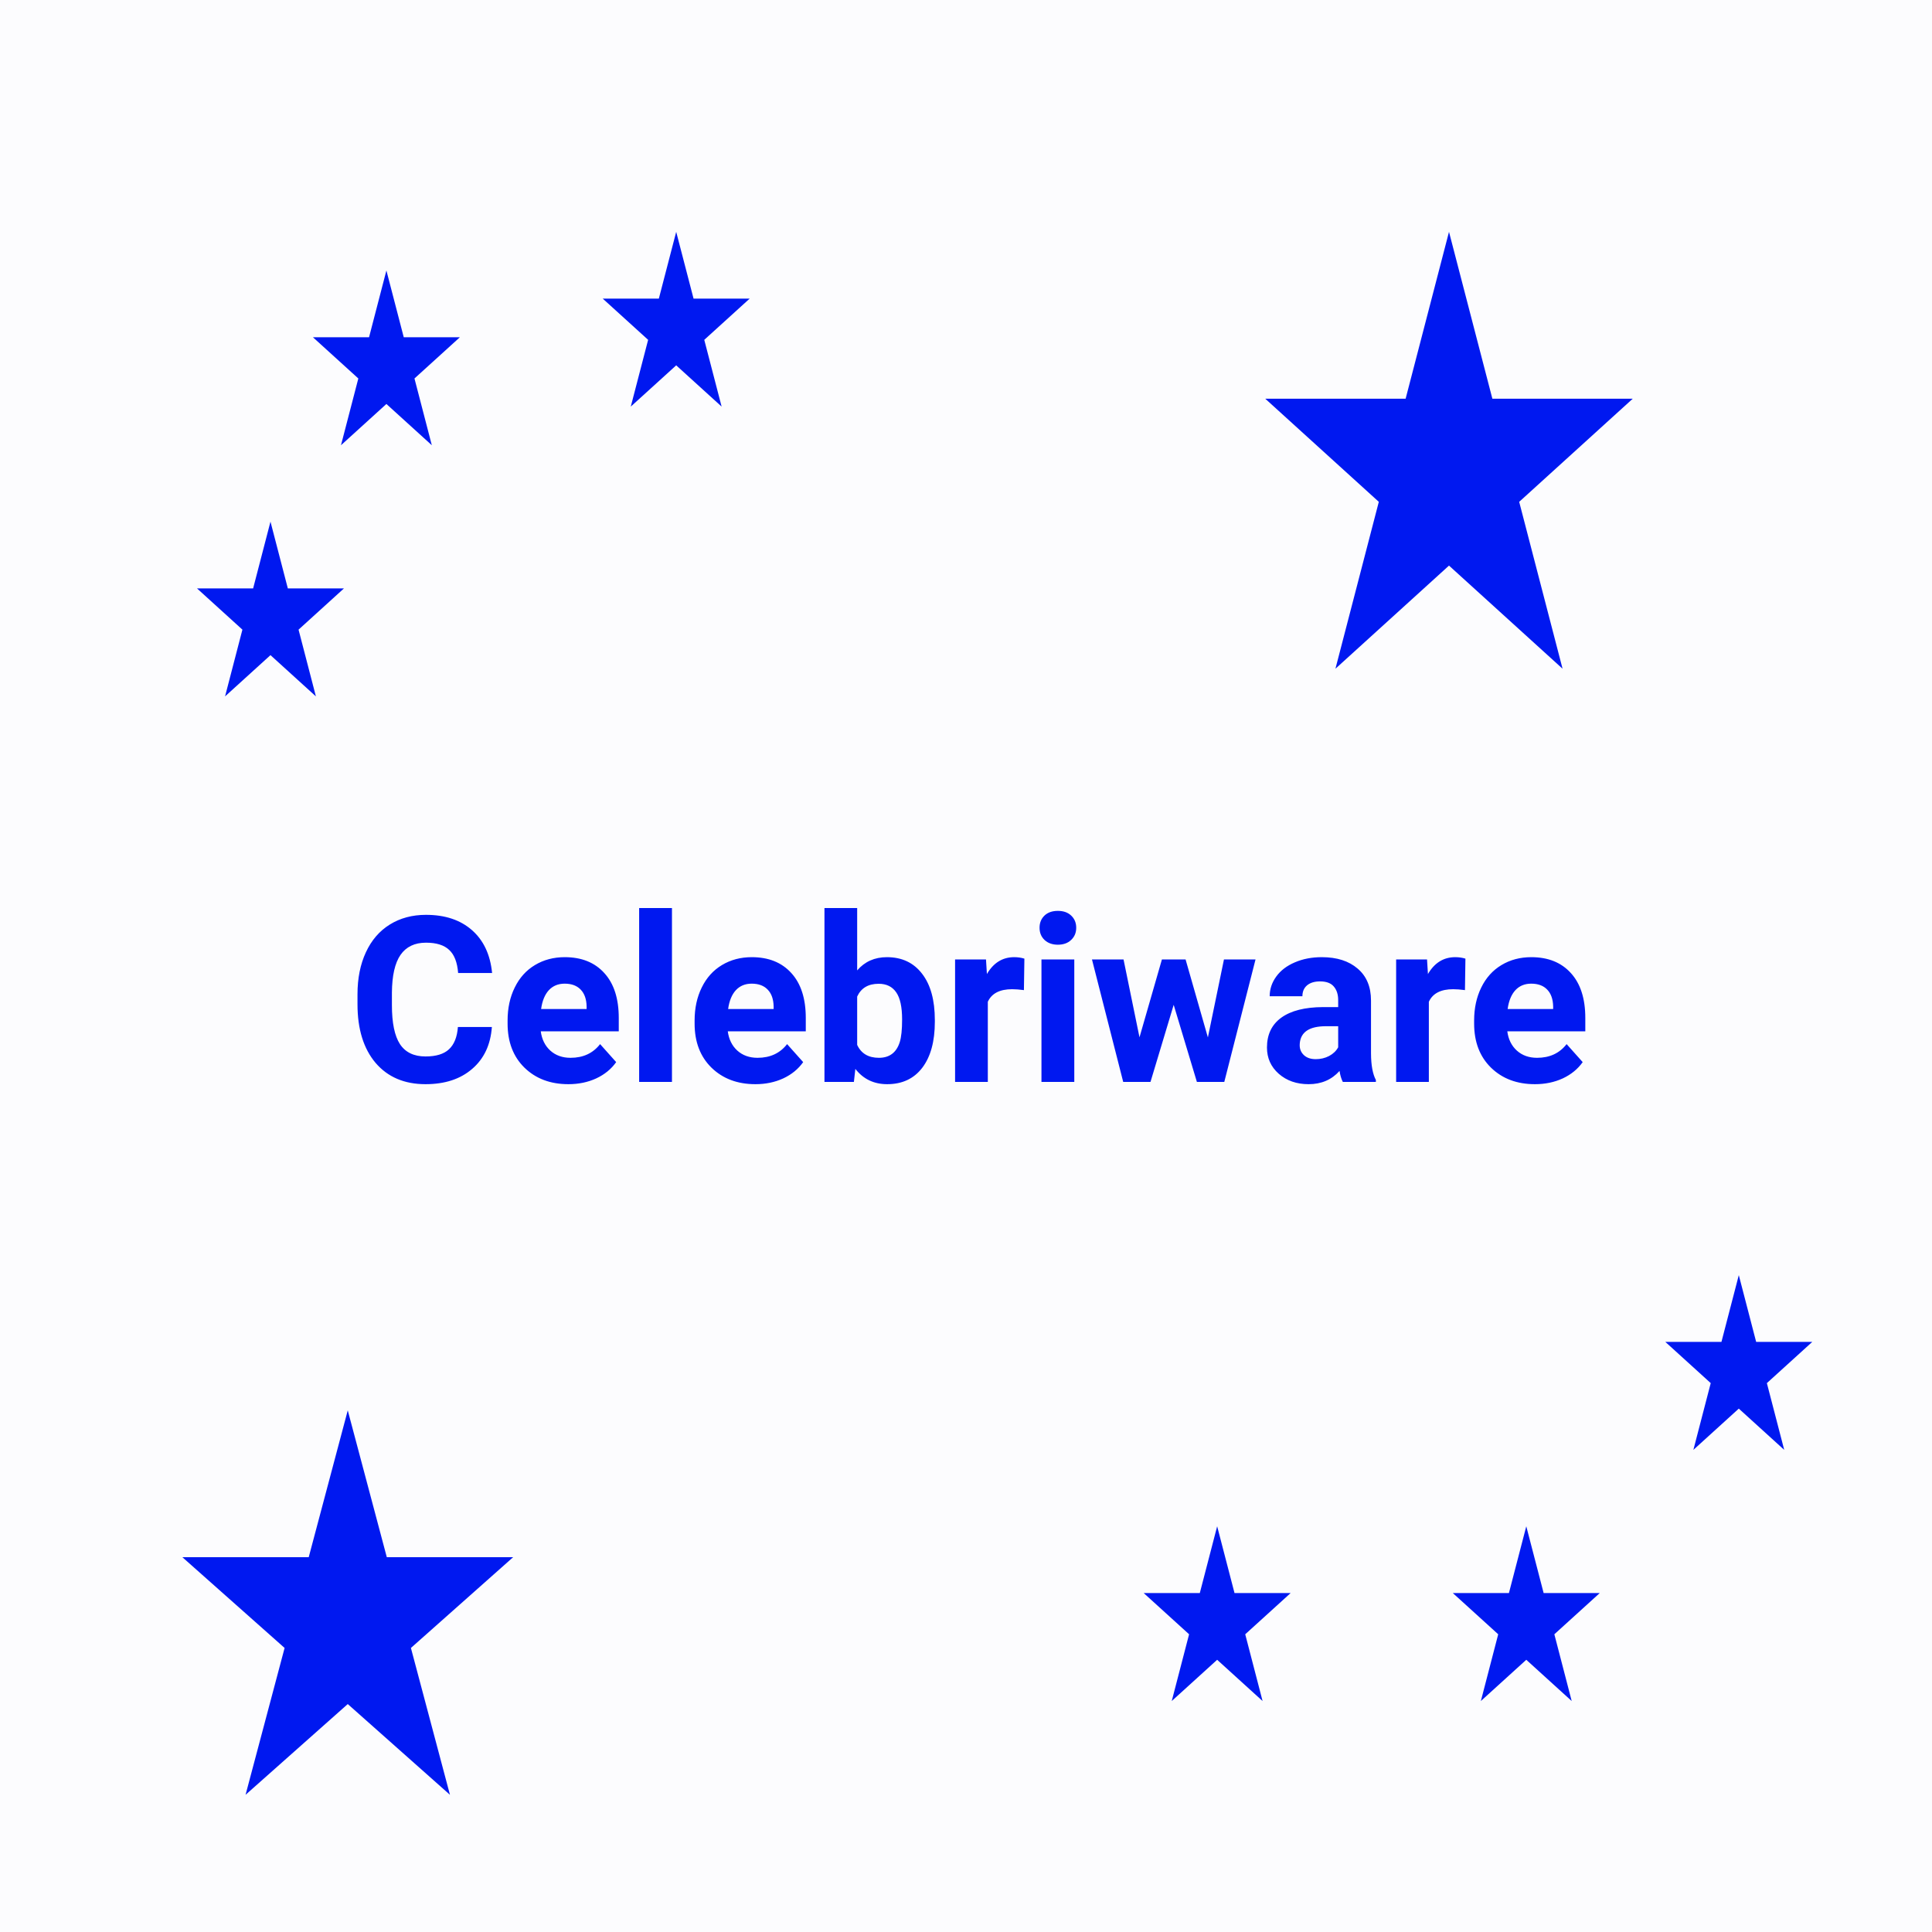 <svg width="100" height="100" viewBox="0 0 100 100" fill="none" xmlns="http://www.w3.org/2000/svg">
<rect width="100" height="100" fill="#E5E5E5"/>
<rect width="100" height="100" fill="#FCFCFE"/>
<path d="M25.459 53.158C25.393 54.076 25.053 54.799 24.439 55.326C23.83 55.853 23.025 56.117 22.025 56.117C20.932 56.117 20.07 55.75 19.441 55.016C18.816 54.277 18.504 53.266 18.504 51.98V51.459C18.504 50.639 18.648 49.916 18.938 49.291C19.227 48.666 19.639 48.188 20.174 47.855C20.713 47.52 21.338 47.352 22.049 47.352C23.033 47.352 23.826 47.615 24.428 48.143C25.029 48.67 25.377 49.41 25.471 50.363H23.713C23.67 49.812 23.516 49.414 23.25 49.168C22.988 48.918 22.588 48.793 22.049 48.793C21.463 48.793 21.023 49.004 20.73 49.426C20.441 49.844 20.293 50.494 20.285 51.377V52.022C20.285 52.943 20.424 53.617 20.701 54.043C20.982 54.469 21.424 54.682 22.025 54.682C22.568 54.682 22.973 54.559 23.238 54.312C23.508 54.062 23.662 53.678 23.701 53.158H25.459ZM29.42 56.117C28.49 56.117 27.732 55.832 27.146 55.262C26.564 54.691 26.273 53.932 26.273 52.982V52.818C26.273 52.182 26.396 51.613 26.643 51.113C26.889 50.609 27.236 50.223 27.686 49.953C28.139 49.68 28.654 49.543 29.232 49.543C30.1 49.543 30.781 49.816 31.277 50.363C31.777 50.91 32.027 51.685 32.027 52.69V53.381H27.99C28.045 53.795 28.209 54.127 28.482 54.377C28.76 54.627 29.109 54.752 29.531 54.752C30.184 54.752 30.693 54.516 31.061 54.043L31.893 54.975C31.639 55.334 31.295 55.615 30.861 55.818C30.428 56.018 29.947 56.117 29.42 56.117ZM29.227 50.914C28.891 50.914 28.617 51.027 28.406 51.254C28.199 51.48 28.066 51.805 28.008 52.227H30.363V52.092C30.355 51.717 30.254 51.428 30.059 51.225C29.863 51.018 29.586 50.914 29.227 50.914ZM34.781 56H33.082V47H34.781V56ZM39.1 56.117C38.17 56.117 37.412 55.832 36.826 55.262C36.244 54.691 35.953 53.932 35.953 52.982V52.818C35.953 52.182 36.076 51.613 36.322 51.113C36.568 50.609 36.916 50.223 37.365 49.953C37.818 49.68 38.334 49.543 38.912 49.543C39.779 49.543 40.461 49.816 40.957 50.363C41.457 50.91 41.707 51.685 41.707 52.69V53.381H37.67C37.725 53.795 37.889 54.127 38.162 54.377C38.44 54.627 38.789 54.752 39.211 54.752C39.863 54.752 40.373 54.516 40.74 54.043L41.572 54.975C41.318 55.334 40.975 55.615 40.541 55.818C40.107 56.018 39.627 56.117 39.1 56.117ZM38.906 50.914C38.57 50.914 38.297 51.027 38.086 51.254C37.879 51.48 37.746 51.805 37.688 52.227H40.043V52.092C40.035 51.717 39.934 51.428 39.738 51.225C39.543 51.018 39.266 50.914 38.906 50.914ZM48.387 52.889C48.387 53.904 48.17 54.697 47.736 55.268C47.303 55.834 46.697 56.117 45.92 56.117C45.232 56.117 44.684 55.853 44.273 55.326L44.197 56H42.674V47H44.367V50.228C44.758 49.772 45.272 49.543 45.908 49.543C46.682 49.543 47.287 49.828 47.725 50.398C48.166 50.965 48.387 51.764 48.387 52.795V52.889ZM46.693 52.766C46.693 52.125 46.592 51.658 46.389 51.365C46.185 51.068 45.883 50.92 45.48 50.92C44.941 50.92 44.57 51.141 44.367 51.582V54.084C44.574 54.529 44.949 54.752 45.492 54.752C46.039 54.752 46.398 54.482 46.57 53.943C46.652 53.685 46.693 53.293 46.693 52.766ZM52.998 51.248C52.768 51.217 52.565 51.201 52.389 51.201C51.748 51.201 51.328 51.418 51.129 51.852V56H49.435V49.66H51.035L51.082 50.416C51.422 49.834 51.893 49.543 52.494 49.543C52.682 49.543 52.857 49.568 53.022 49.619L52.998 51.248ZM55.605 56H53.906V49.66H55.605V56ZM53.807 48.02C53.807 47.766 53.891 47.557 54.059 47.393C54.23 47.228 54.463 47.147 54.756 47.147C55.045 47.147 55.275 47.228 55.447 47.393C55.619 47.557 55.705 47.766 55.705 48.02C55.705 48.277 55.617 48.488 55.441 48.652C55.27 48.816 55.041 48.898 54.756 48.898C54.471 48.898 54.24 48.816 54.065 48.652C53.893 48.488 53.807 48.277 53.807 48.02ZM62.52 53.697L63.352 49.66H64.986L63.369 56H61.951L60.75 52.01L59.549 56H58.137L56.52 49.66H58.154L58.98 53.691L60.141 49.66H61.365L62.52 53.697ZM69.504 56C69.426 55.848 69.369 55.658 69.334 55.432C68.924 55.889 68.391 56.117 67.734 56.117C67.113 56.117 66.598 55.938 66.188 55.578C65.781 55.219 65.578 54.766 65.578 54.219C65.578 53.547 65.826 53.031 66.322 52.672C66.822 52.312 67.543 52.131 68.484 52.127H69.264V51.764C69.264 51.471 69.188 51.236 69.035 51.06C68.887 50.885 68.65 50.797 68.326 50.797C68.041 50.797 67.816 50.865 67.652 51.002C67.492 51.139 67.412 51.326 67.412 51.565H65.719C65.719 51.197 65.832 50.857 66.059 50.545C66.285 50.232 66.606 49.988 67.019 49.812C67.434 49.633 67.898 49.543 68.414 49.543C69.195 49.543 69.814 49.74 70.272 50.135C70.732 50.525 70.963 51.076 70.963 51.787V54.535C70.967 55.137 71.051 55.592 71.215 55.9V56H69.504ZM68.103 54.822C68.353 54.822 68.584 54.768 68.795 54.658C69.006 54.545 69.162 54.395 69.264 54.207V53.117H68.631C67.783 53.117 67.332 53.41 67.277 53.996L67.272 54.096C67.272 54.307 67.346 54.48 67.494 54.617C67.643 54.754 67.846 54.822 68.103 54.822ZM75.826 51.248C75.596 51.217 75.393 51.201 75.217 51.201C74.576 51.201 74.156 51.418 73.957 51.852V56H72.264V49.66H73.863L73.91 50.416C74.25 49.834 74.721 49.543 75.322 49.543C75.51 49.543 75.686 49.568 75.85 49.619L75.826 51.248ZM79.447 56.117C78.518 56.117 77.76 55.832 77.174 55.262C76.592 54.691 76.301 53.932 76.301 52.982V52.818C76.301 52.182 76.424 51.613 76.67 51.113C76.916 50.609 77.264 50.223 77.713 49.953C78.166 49.68 78.682 49.543 79.26 49.543C80.127 49.543 80.809 49.816 81.305 50.363C81.805 50.91 82.055 51.685 82.055 52.69V53.381H78.018C78.072 53.795 78.236 54.127 78.51 54.377C78.787 54.627 79.137 54.752 79.559 54.752C80.211 54.752 80.721 54.516 81.088 54.043L81.92 54.975C81.666 55.334 81.322 55.615 80.889 55.818C80.455 56.018 79.975 56.117 79.447 56.117ZM79.254 50.914C78.918 50.914 78.644 51.027 78.434 51.254C78.227 51.48 78.094 51.805 78.035 52.227H80.391V52.092C80.383 51.717 80.281 51.428 80.086 51.225C79.891 51.018 79.613 50.914 79.254 50.914Z" fill="#0018F0"/>
<path d="M14 27L14.898 30.455H17.804L15.453 32.59L16.351 36.045L14 33.91L11.649 36.045L12.547 32.59L10.196 30.455H13.102L14 27Z" fill="#0018F0"/>
<path d="M20 14L20.898 17.455H23.804L21.453 19.59L22.351 23.045L20 20.91L17.649 23.045L18.547 19.59L16.196 17.455H19.102L20 14Z" fill="#0018F0"/>
<path d="M35 12L35.898 15.455H38.804L36.453 17.59L37.351 21.045L35 18.91L32.649 21.045L33.547 17.59L31.196 15.455H34.102L35 12Z" fill="#0018F0"/>
<path d="M75 12L77.245 20.637H84.511L78.633 25.975L80.878 34.613L75 29.275L69.122 34.613L71.367 25.975L65.489 20.637H72.755L75 12Z" fill="#0018F0"/>
<path d="M18 73L20.021 80.601H26.559L21.269 85.298L23.29 92.899L18 88.202L12.71 92.899L14.731 85.298L9.44 80.601H15.979L18 73Z" fill="#0018F0"/>
<path d="M63 79L63.898 82.455H66.804L64.453 84.59L65.351 88.045L63 85.91L60.649 88.045L61.547 84.59L59.196 82.455H62.102L63 79Z" fill="#0018F0"/>
<path d="M79 79L79.898 82.455H82.804L80.453 84.59L81.351 88.045L79 85.91L76.649 88.045L77.547 84.59L75.196 82.455H78.102L79 79Z" fill="#0018F0"/>
<path d="M90 66L90.898 69.455H93.804L91.453 71.59L92.351 75.045L90 72.91L87.649 75.045L88.547 71.59L86.196 69.455H89.102L90 66Z" fill="#0018F0"/>
</svg>
